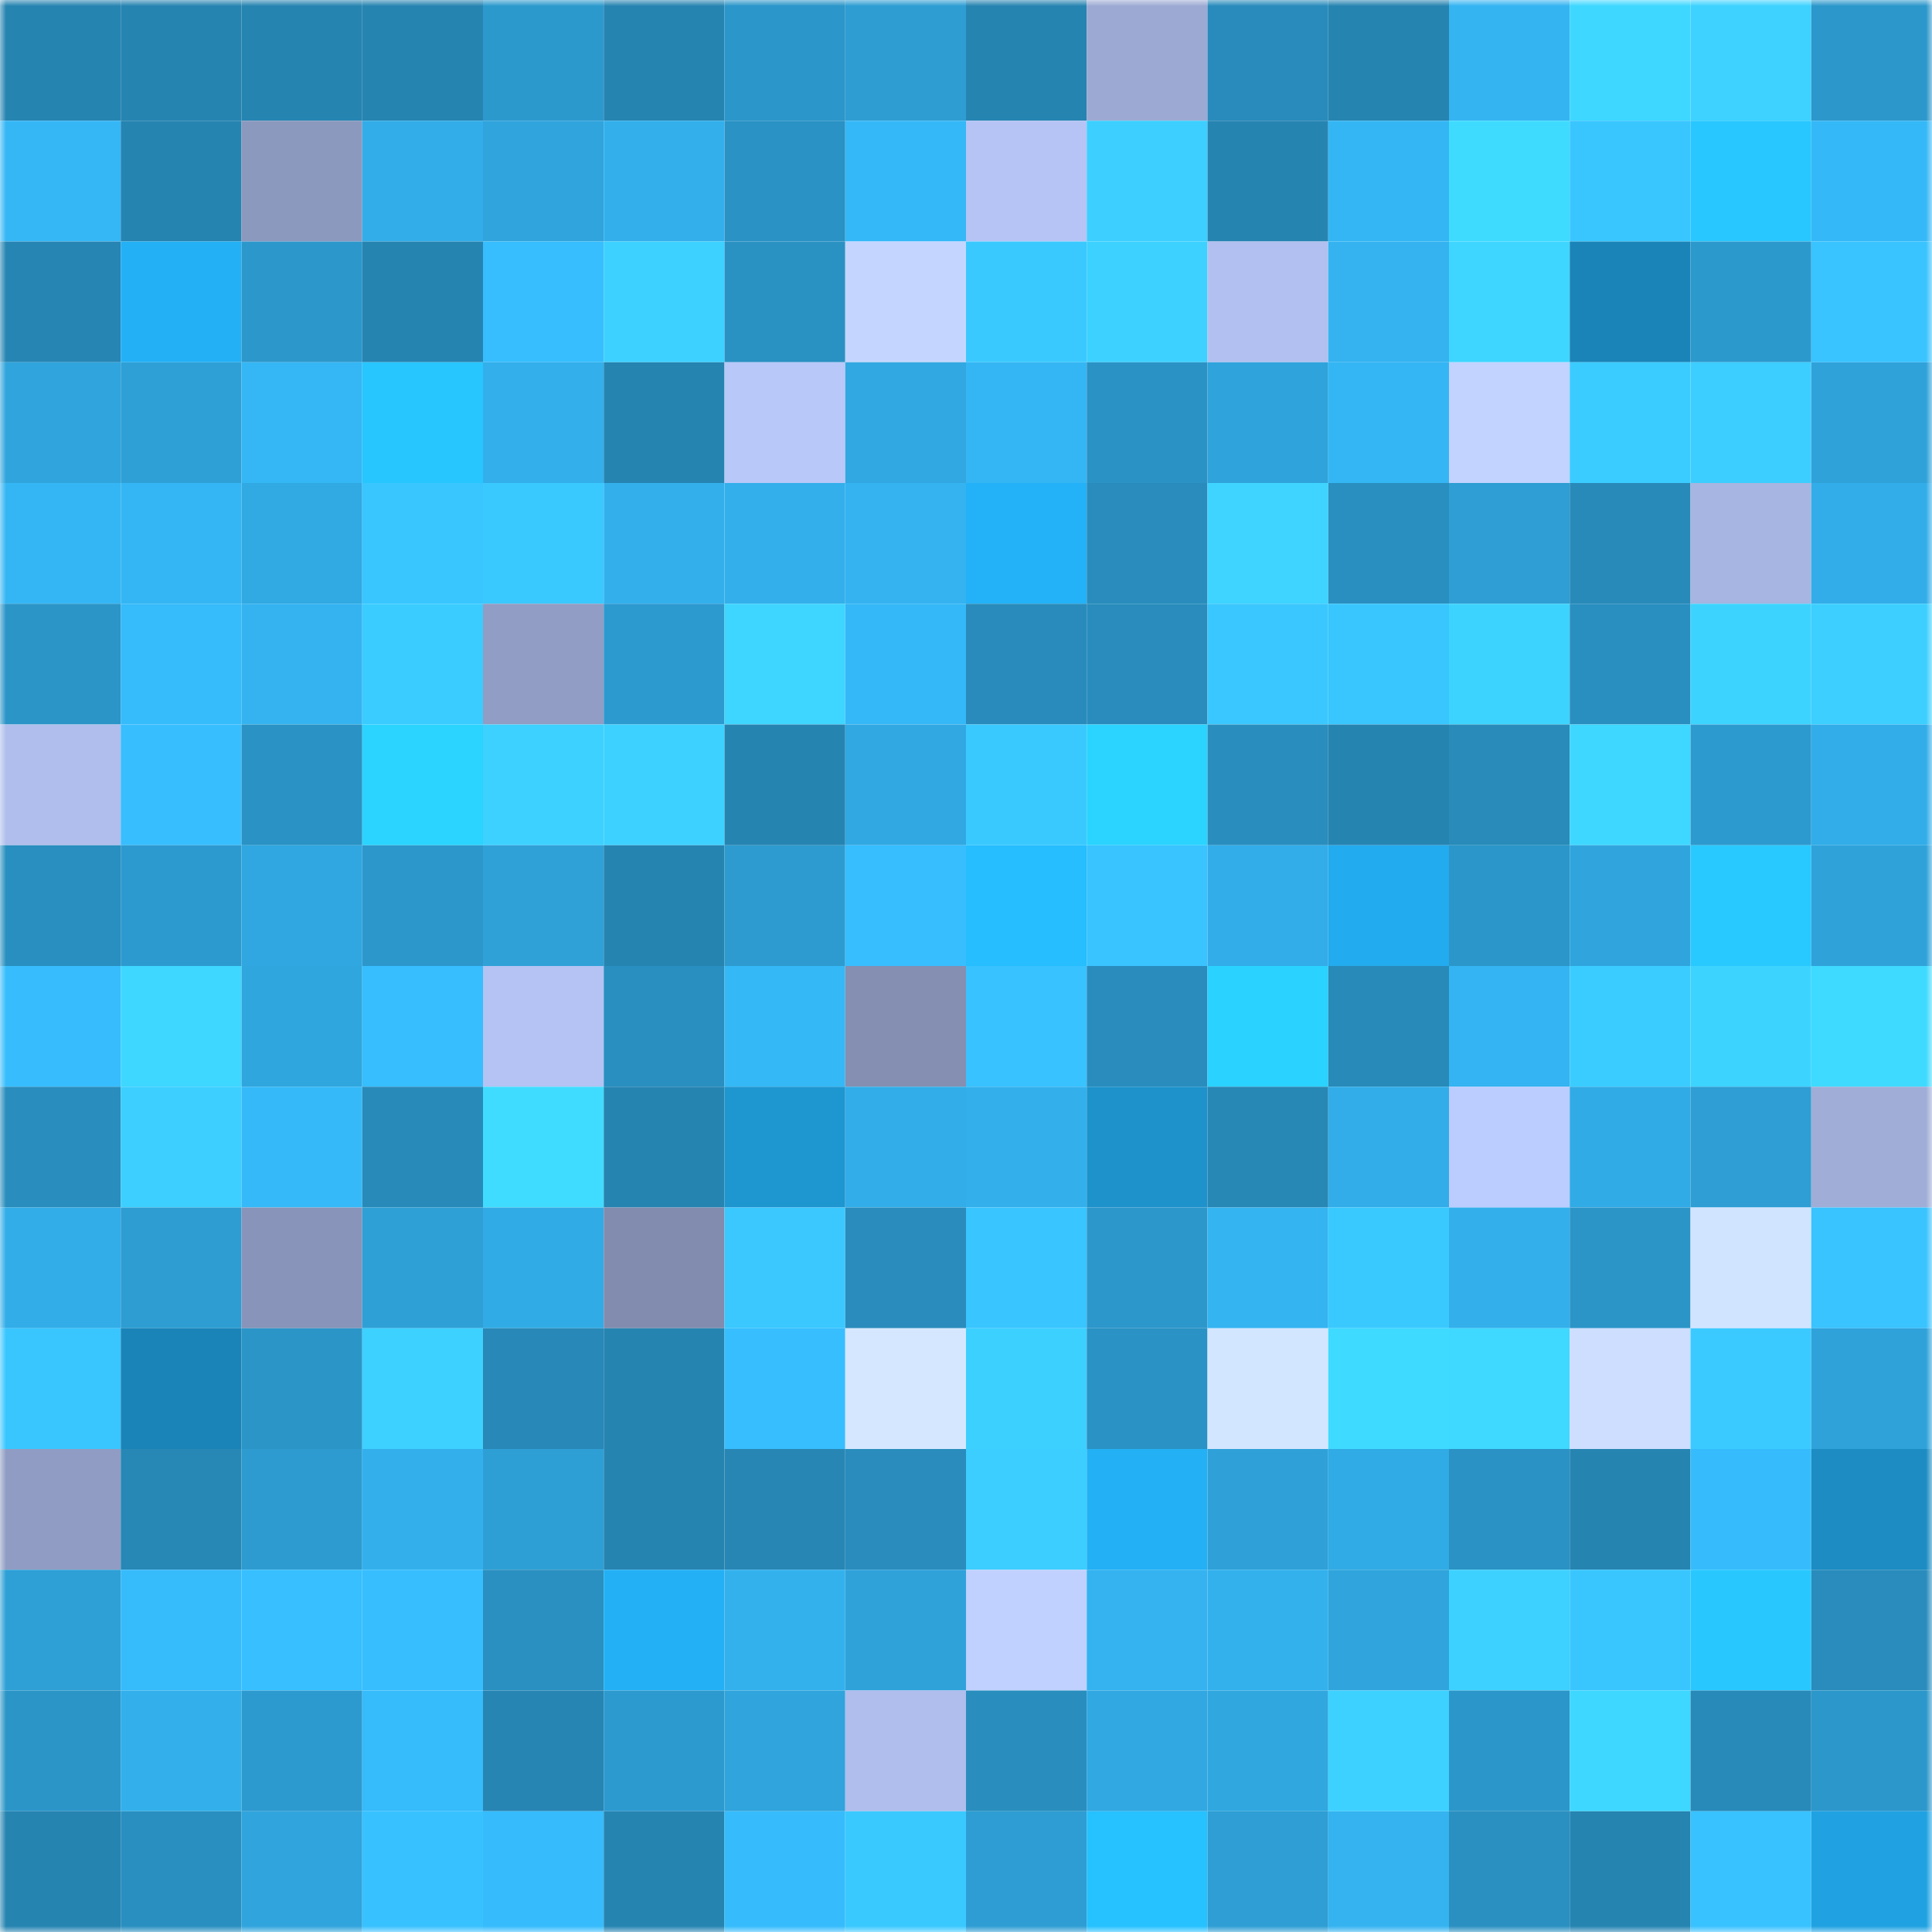 <svg viewBox="0 0 160 160" fill="none" role="img" xmlns="http://www.w3.org/2000/svg" width="240" height="240" name="ens%2C36e199.eth"><mask id="1316314044" mask-type="alpha" maskUnits="userSpaceOnUse" x="0" y="0" width="160" height="160"><rect width="160" height="160" fill="#FFFFFF"></rect></mask><g mask="url(#1316314044)"><rect x="0" y="0" width="10" height="10" fill="#2684b1"></rect><rect x="10" y="0" width="10" height="10" fill="#2684b1"></rect><rect x="20" y="0" width="10" height="10" fill="#2684b1"></rect><rect x="30" y="0" width="10" height="10" fill="#2684b1"></rect><rect x="40" y="0" width="10" height="10" fill="#2c99cd"></rect><rect x="50" y="0" width="10" height="10" fill="#2684b1"></rect><rect x="60" y="0" width="10" height="10" fill="#2b96c9"></rect><rect x="70" y="0" width="10" height="10" fill="#2d9dd2"></rect><rect x="80" y="0" width="10" height="10" fill="#2684b1"></rect><rect x="90" y="0" width="10" height="10" fill="#9caad3"></rect><rect x="100" y="0" width="10" height="10" fill="#288bbb"></rect><rect x="110" y="0" width="10" height="10" fill="#2684b1"></rect><rect x="120" y="0" width="10" height="10" fill="#34b4f1"></rect><rect x="130" y="0" width="10" height="10" fill="#3ed7ff"></rect><rect x="140" y="0" width="10" height="10" fill="#3dd2ff"></rect><rect x="150" y="0" width="10" height="10" fill="#2c97cb"></rect><rect x="0" y="10" width="10" height="10" fill="#35b7f6"></rect><rect x="10" y="10" width="10" height="10" fill="#2684b1"></rect><rect x="20" y="10" width="10" height="10" fill="#8c99be"></rect><rect x="30" y="10" width="10" height="10" fill="#32ade9"></rect><rect x="40" y="10" width="10" height="10" fill="#30a4dc"></rect><rect x="50" y="10" width="10" height="10" fill="#33b0ec"></rect><rect x="60" y="10" width="10" height="10" fill="#2a92c4"></rect><rect x="70" y="10" width="10" height="10" fill="#35b8f7"></rect><rect x="80" y="10" width="10" height="10" fill="#b5c4f5"></rect><rect x="90" y="10" width="10" height="10" fill="#3ccfff"></rect><rect x="100" y="10" width="10" height="10" fill="#2684b1"></rect><rect x="110" y="10" width="10" height="10" fill="#35b6f4"></rect><rect x="120" y="10" width="10" height="10" fill="#3fdbff"></rect><rect x="130" y="10" width="10" height="10" fill="#39c6ff"></rect><rect x="140" y="10" width="10" height="10" fill="#28c7ff"></rect><rect x="150" y="10" width="10" height="10" fill="#35b8f7"></rect><rect x="0" y="20" width="10" height="10" fill="#2785b3"></rect><rect x="10" y="20" width="10" height="10" fill="#23b0f5"></rect><rect x="20" y="20" width="10" height="10" fill="#2c97cb"></rect><rect x="30" y="20" width="10" height="10" fill="#2684b1"></rect><rect x="40" y="20" width="10" height="10" fill="#37befe"></rect><rect x="50" y="20" width="10" height="10" fill="#3dd1ff"></rect><rect x="60" y="20" width="10" height="10" fill="#2a91c3"></rect><rect x="70" y="20" width="10" height="10" fill="#c4d6ff"></rect><rect x="80" y="20" width="10" height="10" fill="#3ac9ff"></rect><rect x="90" y="20" width="10" height="10" fill="#3dd1ff"></rect><rect x="100" y="20" width="10" height="10" fill="#b1c0f0"></rect><rect x="110" y="20" width="10" height="10" fill="#34b3f0"></rect><rect x="120" y="20" width="10" height="10" fill="#3ed6ff"></rect><rect x="130" y="20" width="10" height="10" fill="#1a84b8"></rect><rect x="140" y="20" width="10" height="10" fill="#2c99cd"></rect><rect x="150" y="20" width="10" height="10" fill="#39c3ff"></rect><rect x="0" y="30" width="10" height="10" fill="#30a5dd"></rect><rect x="10" y="30" width="10" height="10" fill="#2ea0d6"></rect><rect x="20" y="30" width="10" height="10" fill="#35b7f5"></rect><rect x="30" y="30" width="10" height="10" fill="#27c6ff"></rect><rect x="40" y="30" width="10" height="10" fill="#33afeb"></rect><rect x="50" y="30" width="10" height="10" fill="#2684b1"></rect><rect x="60" y="30" width="10" height="10" fill="#b8c8f9"></rect><rect x="70" y="30" width="10" height="10" fill="#31a8e1"></rect><rect x="80" y="30" width="10" height="10" fill="#35b6f4"></rect><rect x="90" y="30" width="10" height="10" fill="#2a92c4"></rect><rect x="100" y="30" width="10" height="10" fill="#2fa3db"></rect><rect x="110" y="30" width="10" height="10" fill="#35b6f4"></rect><rect x="120" y="30" width="10" height="10" fill="#c2d3ff"></rect><rect x="130" y="30" width="10" height="10" fill="#3bccff"></rect><rect x="140" y="30" width="10" height="10" fill="#3cceff"></rect><rect x="150" y="30" width="10" height="10" fill="#2fa2da"></rect><rect x="0" y="40" width="10" height="10" fill="#35b6f4"></rect><rect x="10" y="40" width="10" height="10" fill="#35b6f4"></rect><rect x="20" y="40" width="10" height="10" fill="#31a9e2"></rect><rect x="30" y="40" width="10" height="10" fill="#39c6ff"></rect><rect x="40" y="40" width="10" height="10" fill="#3ac9ff"></rect><rect x="50" y="40" width="10" height="10" fill="#33b0ec"></rect><rect x="60" y="40" width="10" height="10" fill="#33afeb"></rect><rect x="70" y="40" width="10" height="10" fill="#34b3f0"></rect><rect x="80" y="40" width="10" height="10" fill="#23b1f7"></rect><rect x="90" y="40" width="10" height="10" fill="#298cbc"></rect><rect x="100" y="40" width="10" height="10" fill="#3ed4ff"></rect><rect x="110" y="40" width="10" height="10" fill="#298fc0"></rect><rect x="120" y="40" width="10" height="10" fill="#2e9ed4"></rect><rect x="130" y="40" width="10" height="10" fill="#288ab8"></rect><rect x="140" y="40" width="10" height="10" fill="#a6b5e1"></rect><rect x="150" y="40" width="10" height="10" fill="#32ade9"></rect><rect x="0" y="50" width="10" height="10" fill="#2b95c8"></rect><rect x="10" y="50" width="10" height="10" fill="#36bbfb"></rect><rect x="20" y="50" width="10" height="10" fill="#34b3f0"></rect><rect x="30" y="50" width="10" height="10" fill="#3bccff"></rect><rect x="40" y="50" width="10" height="10" fill="#919dc4"></rect><rect x="50" y="50" width="10" height="10" fill="#2d9acf"></rect><rect x="60" y="50" width="10" height="10" fill="#3ed5ff"></rect><rect x="70" y="50" width="10" height="10" fill="#35b8f7"></rect><rect x="80" y="50" width="10" height="10" fill="#288bbb"></rect><rect x="90" y="50" width="10" height="10" fill="#298cbc"></rect><rect x="100" y="50" width="10" height="10" fill="#3ac7ff"></rect><rect x="110" y="50" width="10" height="10" fill="#39c6ff"></rect><rect x="120" y="50" width="10" height="10" fill="#3dd3ff"></rect><rect x="130" y="50" width="10" height="10" fill="#298fc0"></rect><rect x="140" y="50" width="10" height="10" fill="#3dd3ff"></rect><rect x="150" y="50" width="10" height="10" fill="#3ccfff"></rect><rect x="0" y="60" width="10" height="10" fill="#afbeec"></rect><rect x="10" y="60" width="10" height="10" fill="#37beff"></rect><rect x="20" y="60" width="10" height="10" fill="#2a92c4"></rect><rect x="30" y="60" width="10" height="10" fill="#2ad4ff"></rect><rect x="40" y="60" width="10" height="10" fill="#3dd1ff"></rect><rect x="50" y="60" width="10" height="10" fill="#3dd1ff"></rect><rect x="60" y="60" width="10" height="10" fill="#2684b1"></rect><rect x="70" y="60" width="10" height="10" fill="#31a8e1"></rect><rect x="80" y="60" width="10" height="10" fill="#3ac9ff"></rect><rect x="90" y="60" width="10" height="10" fill="#2ad4ff"></rect><rect x="100" y="60" width="10" height="10" fill="#298ebe"></rect><rect x="110" y="60" width="10" height="10" fill="#2684b1"></rect><rect x="120" y="60" width="10" height="10" fill="#288bba"></rect><rect x="130" y="60" width="10" height="10" fill="#3ed7ff"></rect><rect x="140" y="60" width="10" height="10" fill="#2d9acf"></rect><rect x="150" y="60" width="10" height="10" fill="#32ade9"></rect><rect x="0" y="70" width="10" height="10" fill="#298fc0"></rect><rect x="10" y="70" width="10" height="10" fill="#2d9acf"></rect><rect x="20" y="70" width="10" height="10" fill="#30a7e0"></rect><rect x="30" y="70" width="10" height="10" fill="#2c97cb"></rect><rect x="40" y="70" width="10" height="10" fill="#2fa1d7"></rect><rect x="50" y="70" width="10" height="10" fill="#2684b1"></rect><rect x="60" y="70" width="10" height="10" fill="#2d9bd0"></rect><rect x="70" y="70" width="10" height="10" fill="#37beff"></rect><rect x="80" y="70" width="10" height="10" fill="#26beff"></rect><rect x="90" y="70" width="10" height="10" fill="#39c3ff"></rect><rect x="100" y="70" width="10" height="10" fill="#32ade9"></rect><rect x="110" y="70" width="10" height="10" fill="#22abee"></rect><rect x="120" y="70" width="10" height="10" fill="#2b96c9"></rect><rect x="130" y="70" width="10" height="10" fill="#30a5dd"></rect><rect x="140" y="70" width="10" height="10" fill="#28c9ff"></rect><rect x="150" y="70" width="10" height="10" fill="#2fa2da"></rect><rect x="0" y="80" width="10" height="10" fill="#37bdfd"></rect><rect x="10" y="80" width="10" height="10" fill="#3ed7ff"></rect><rect x="20" y="80" width="10" height="10" fill="#30a6de"></rect><rect x="30" y="80" width="10" height="10" fill="#37beff"></rect><rect x="40" y="80" width="10" height="10" fill="#b4c3f3"></rect><rect x="50" y="80" width="10" height="10" fill="#298fc0"></rect><rect x="60" y="80" width="10" height="10" fill="#35b8f6"></rect><rect x="70" y="80" width="10" height="10" fill="#848fb2"></rect><rect x="80" y="80" width="10" height="10" fill="#38c2ff"></rect><rect x="90" y="80" width="10" height="10" fill="#298cbc"></rect><rect x="100" y="80" width="10" height="10" fill="#2ad2ff"></rect><rect x="110" y="80" width="10" height="10" fill="#288ab8"></rect><rect x="120" y="80" width="10" height="10" fill="#34b4f2"></rect><rect x="130" y="80" width="10" height="10" fill="#3bccff"></rect><rect x="140" y="80" width="10" height="10" fill="#3dd3ff"></rect><rect x="150" y="80" width="10" height="10" fill="#3fdaff"></rect><rect x="0" y="90" width="10" height="10" fill="#298dbd"></rect><rect x="10" y="90" width="10" height="10" fill="#3ccfff"></rect><rect x="20" y="90" width="10" height="10" fill="#36b9f8"></rect><rect x="30" y="90" width="10" height="10" fill="#288ab8"></rect><rect x="40" y="90" width="10" height="10" fill="#40dcff"></rect><rect x="50" y="90" width="10" height="10" fill="#2684b1"></rect><rect x="60" y="90" width="10" height="10" fill="#1e96d0"></rect><rect x="70" y="90" width="10" height="10" fill="#32ade9"></rect><rect x="80" y="90" width="10" height="10" fill="#33b0ec"></rect><rect x="90" y="90" width="10" height="10" fill="#1d92cb"></rect><rect x="100" y="90" width="10" height="10" fill="#2787b5"></rect><rect x="110" y="90" width="10" height="10" fill="#32ade9"></rect><rect x="120" y="90" width="10" height="10" fill="#bbccfe"></rect><rect x="130" y="90" width="10" height="10" fill="#31abe5"></rect><rect x="140" y="90" width="10" height="10" fill="#2e9ed4"></rect><rect x="150" y="90" width="10" height="10" fill="#9fadd7"></rect><rect x="0" y="100" width="10" height="10" fill="#32ade8"></rect><rect x="10" y="100" width="10" height="10" fill="#2d9dd2"></rect><rect x="20" y="100" width="10" height="10" fill="#8894b9"></rect><rect x="30" y="100" width="10" height="10" fill="#2ea0d6"></rect><rect x="40" y="100" width="10" height="10" fill="#31abe5"></rect><rect x="50" y="100" width="10" height="10" fill="#818caf"></rect><rect x="60" y="100" width="10" height="10" fill="#3ac8ff"></rect><rect x="70" y="100" width="10" height="10" fill="#298cbc"></rect><rect x="80" y="100" width="10" height="10" fill="#39c5ff"></rect><rect x="90" y="100" width="10" height="10" fill="#2c97cb"></rect><rect x="100" y="100" width="10" height="10" fill="#34b4f1"></rect><rect x="110" y="100" width="10" height="10" fill="#3ac9ff"></rect><rect x="120" y="100" width="10" height="10" fill="#33b0ec"></rect><rect x="130" y="100" width="10" height="10" fill="#2b95c7"></rect><rect x="140" y="100" width="10" height="10" fill="#d1e4ff"></rect><rect x="150" y="100" width="10" height="10" fill="#39c3ff"></rect><rect x="0" y="110" width="10" height="10" fill="#39c6ff"></rect><rect x="10" y="110" width="10" height="10" fill="#1a84b8"></rect><rect x="20" y="110" width="10" height="10" fill="#2b95c8"></rect><rect x="30" y="110" width="10" height="10" fill="#3dd1ff"></rect><rect x="40" y="110" width="10" height="10" fill="#2888b7"></rect><rect x="50" y="110" width="10" height="10" fill="#2684b1"></rect><rect x="60" y="110" width="10" height="10" fill="#37beff"></rect><rect x="70" y="110" width="10" height="10" fill="#d5e7ff"></rect><rect x="80" y="110" width="10" height="10" fill="#3cd0ff"></rect><rect x="90" y="110" width="10" height="10" fill="#2a92c4"></rect><rect x="100" y="110" width="10" height="10" fill="#d3e6ff"></rect><rect x="110" y="110" width="10" height="10" fill="#3fdaff"></rect><rect x="120" y="110" width="10" height="10" fill="#3fd8ff"></rect><rect x="130" y="110" width="10" height="10" fill="#cddeff"></rect><rect x="140" y="110" width="10" height="10" fill="#3bcaff"></rect><rect x="150" y="110" width="10" height="10" fill="#2fa2da"></rect><rect x="0" y="120" width="10" height="10" fill="#909cc3"></rect><rect x="10" y="120" width="10" height="10" fill="#2787b5"></rect><rect x="20" y="120" width="10" height="10" fill="#2d9bd0"></rect><rect x="30" y="120" width="10" height="10" fill="#33b0ec"></rect><rect x="40" y="120" width="10" height="10" fill="#2e9fd5"></rect><rect x="50" y="120" width="10" height="10" fill="#2684b1"></rect><rect x="60" y="120" width="10" height="10" fill="#2786b4"></rect><rect x="70" y="120" width="10" height="10" fill="#298cbc"></rect><rect x="80" y="120" width="10" height="10" fill="#3cceff"></rect><rect x="90" y="120" width="10" height="10" fill="#23b0f5"></rect><rect x="100" y="120" width="10" height="10" fill="#2fa1d8"></rect><rect x="110" y="120" width="10" height="10" fill="#31abe5"></rect><rect x="120" y="120" width="10" height="10" fill="#2a92c4"></rect><rect x="130" y="120" width="10" height="10" fill="#2684b1"></rect><rect x="140" y="120" width="10" height="10" fill="#36bcfc"></rect><rect x="150" y="120" width="10" height="10" fill="#1c8cc3"></rect><rect x="0" y="130" width="10" height="10" fill="#2ea0d6"></rect><rect x="10" y="130" width="10" height="10" fill="#36bbfb"></rect><rect x="20" y="130" width="10" height="10" fill="#37bfff"></rect><rect x="30" y="130" width="10" height="10" fill="#37beff"></rect><rect x="40" y="130" width="10" height="10" fill="#2a90c1"></rect><rect x="50" y="130" width="10" height="10" fill="#23b0f5"></rect><rect x="60" y="130" width="10" height="10" fill="#33b1ed"></rect><rect x="70" y="130" width="10" height="10" fill="#2fa2da"></rect><rect x="80" y="130" width="10" height="10" fill="#c0d1ff"></rect><rect x="90" y="130" width="10" height="10" fill="#34b3f0"></rect><rect x="100" y="130" width="10" height="10" fill="#33b1ed"></rect><rect x="110" y="130" width="10" height="10" fill="#30a5dd"></rect><rect x="120" y="130" width="10" height="10" fill="#3dd1ff"></rect><rect x="130" y="130" width="10" height="10" fill="#39c6ff"></rect><rect x="140" y="130" width="10" height="10" fill="#28c8ff"></rect><rect x="150" y="130" width="10" height="10" fill="#298cbc"></rect><rect x="0" y="140" width="10" height="10" fill="#2b95c7"></rect><rect x="10" y="140" width="10" height="10" fill="#33b0ec"></rect><rect x="20" y="140" width="10" height="10" fill="#2d9acf"></rect><rect x="30" y="140" width="10" height="10" fill="#36bbfb"></rect><rect x="40" y="140" width="10" height="10" fill="#2785b3"></rect><rect x="50" y="140" width="10" height="10" fill="#2d9acf"></rect><rect x="60" y="140" width="10" height="10" fill="#30a4dc"></rect><rect x="70" y="140" width="10" height="10" fill="#afbeed"></rect><rect x="80" y="140" width="10" height="10" fill="#298ebe"></rect><rect x="90" y="140" width="10" height="10" fill="#31a8e1"></rect><rect x="100" y="140" width="10" height="10" fill="#30a7df"></rect><rect x="110" y="140" width="10" height="10" fill="#3dd1ff"></rect><rect x="120" y="140" width="10" height="10" fill="#2b96c9"></rect><rect x="130" y="140" width="10" height="10" fill="#3ed7ff"></rect><rect x="140" y="140" width="10" height="10" fill="#288ab9"></rect><rect x="150" y="140" width="10" height="10" fill="#2c97cb"></rect><rect x="0" y="150" width="10" height="10" fill="#2684b1"></rect><rect x="10" y="150" width="10" height="10" fill="#298fc0"></rect><rect x="20" y="150" width="10" height="10" fill="#30a4dc"></rect><rect x="30" y="150" width="10" height="10" fill="#38c1ff"></rect><rect x="40" y="150" width="10" height="10" fill="#36bcfc"></rect><rect x="50" y="150" width="10" height="10" fill="#2684b1"></rect><rect x="60" y="150" width="10" height="10" fill="#36bcfc"></rect><rect x="70" y="150" width="10" height="10" fill="#3ac9ff"></rect><rect x="80" y="150" width="10" height="10" fill="#2e9dd3"></rect><rect x="90" y="150" width="10" height="10" fill="#26c1ff"></rect><rect x="100" y="150" width="10" height="10" fill="#2e9ed4"></rect><rect x="110" y="150" width="10" height="10" fill="#34b3f0"></rect><rect x="120" y="150" width="10" height="10" fill="#2a90c1"></rect><rect x="130" y="150" width="10" height="10" fill="#2684b1"></rect><rect x="140" y="150" width="10" height="10" fill="#38c2ff"></rect><rect x="150" y="150" width="10" height="10" fill="#20a2e2"></rect></g></svg>